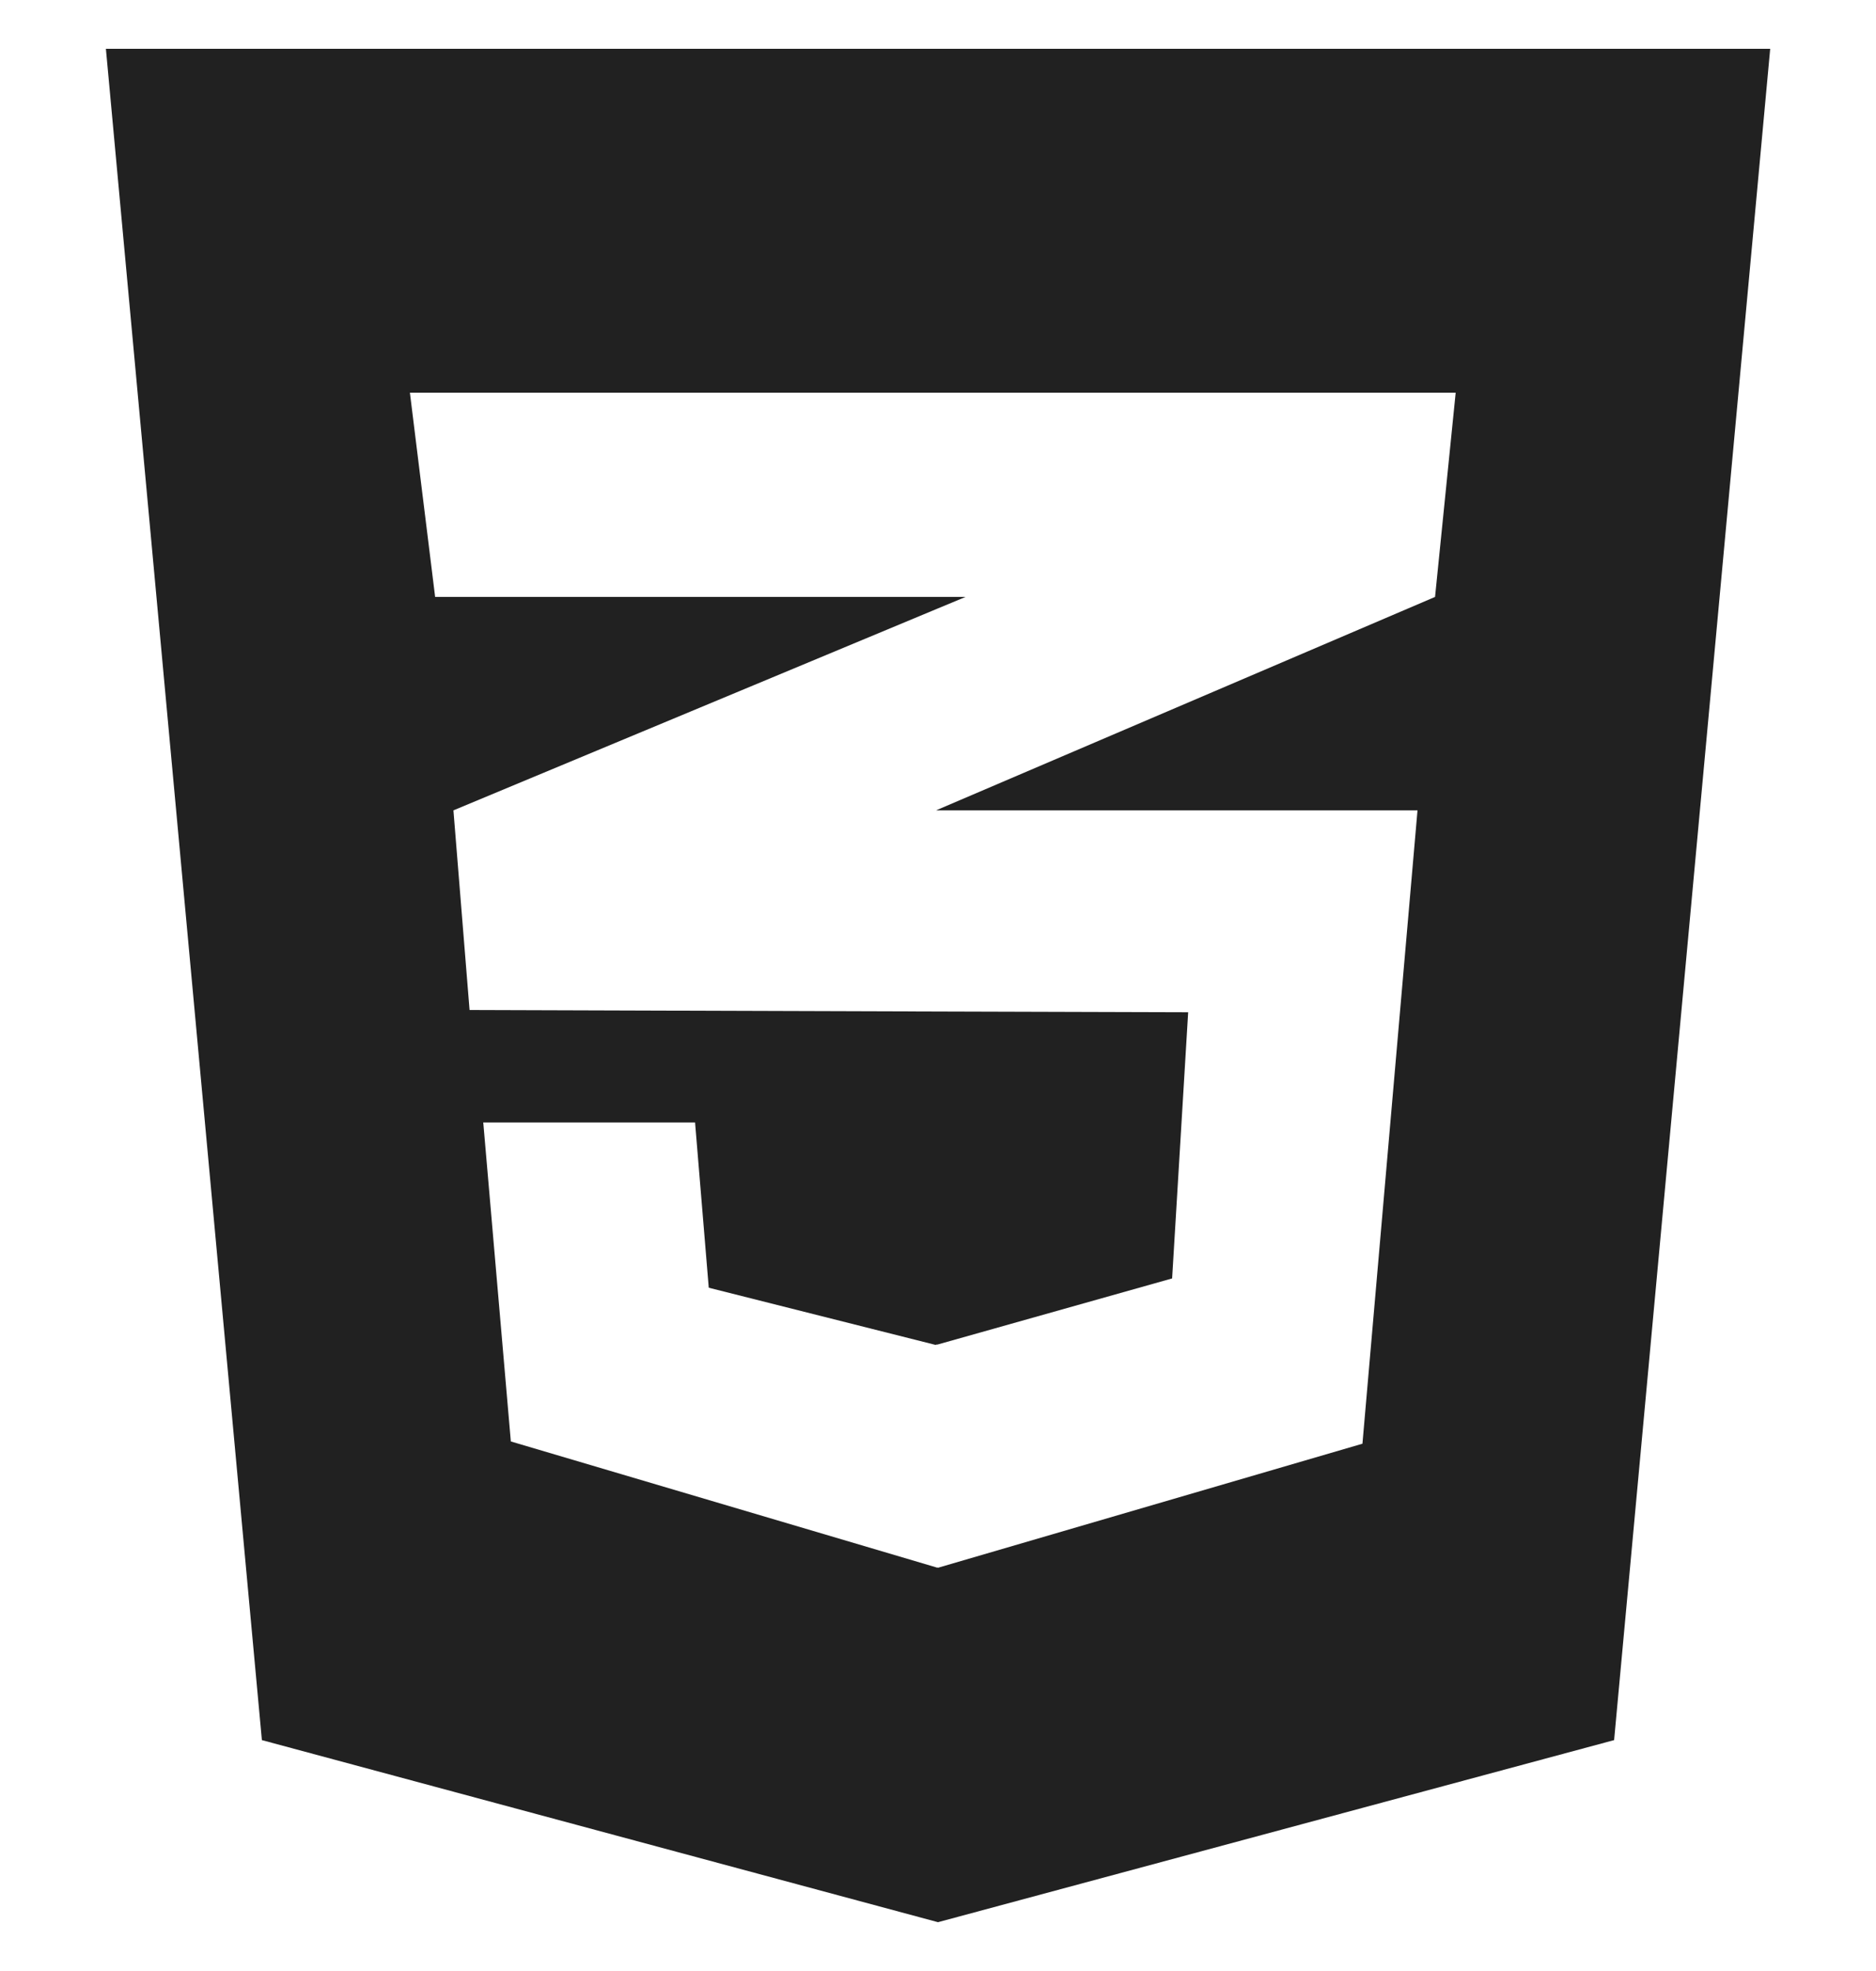 <svg width="20" height="21" viewBox="0 0 20 21" fill="none" xmlns="http://www.w3.org/2000/svg">
<g clip-path="url(#clip0_27_285)">
<path d="M18.872 0.52L17.208 18.54L10 20.48L2.792 18.54L1.129 0.52H18.872ZM15.519 4.184H9.993H4.37L4.639 6.36H9.993H10.294L9.993 6.485L4.834 8.634L5.006 10.761L9.993 10.777L12.667 10.785L12.496 13.621L9.993 14.326V14.324L9.973 14.329L7.556 13.72L7.41 11.959H7.402H5.16H5.152L5.446 15.358L9.993 16.703V16.7L10.002 16.703L14.525 15.382L15.112 8.634H9.993H9.981L9.993 8.628L15.299 6.36L15.519 4.184Z" fill="#212121"/>
</g>
<defs>
<clipPath id="clip0_27_285">
<rect width="20" height="20" fill="white" transform="translate(3.05176e-05 0.5)"/>
</clipPath>
</defs>
</svg>
